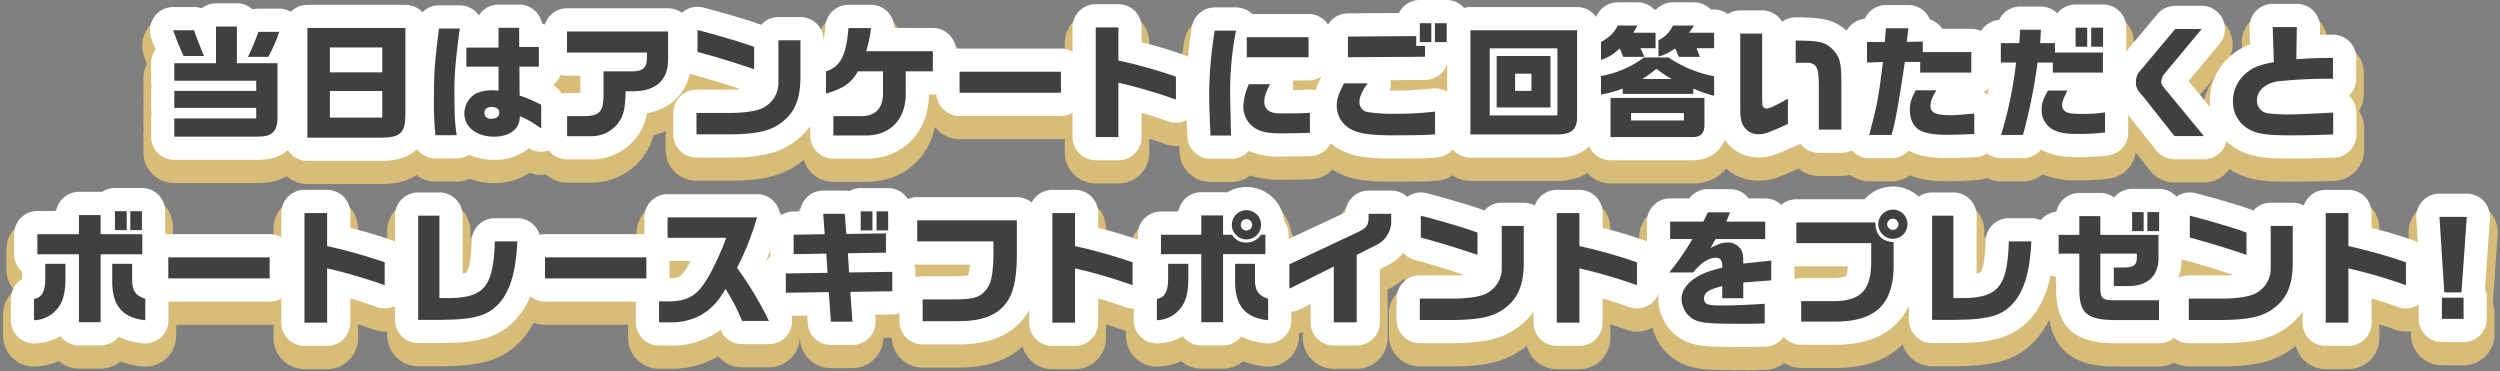 <svg xmlns="http://www.w3.org/2000/svg" xmlns:xlink="http://www.w3.org/1999/xlink" width="808" height="120" viewBox="0 0 808 120"><rect x="0" y="0" width="808" height="120" fill="#808080" stroke="none"/><defs><style>.a{fill:none;}.b{clip-path:url(#a);}.c{fill:#d8bd79;}.d{fill:#404040;}.e{fill:#fff;}</style><clipPath id="a"><rect class="a" width="806.269" height="119.653"/></clipPath></defs><g transform="translate(239 3923)"><rect class="a" width="808" height="120" transform="translate(-239 -3923)"/><g transform="translate(-238 -3923)"><g class="b"><path class="c" d="M80.089,59.174H55.333a10,10,0,0,1-10-10V43.295a9.94,9.94,0,0,1,.148-1.72,9.94,9.94,0,0,1-.148-1.72V34.376a10.073,10.073,0,0,1,.134-1.64,10.073,10.073,0,0,1-.134-1.64V25.417a9.956,9.956,0,0,1,1.159-4.676c-.3-.79-.6-1.63-.957-2.658a10,10,0,0,1,9.438-13.3h6.719a9.96,9.96,0,0,1,2.007.205,9.94,9.94,0,0,1,5.112-1.405h6.758a9.95,9.95,0,0,1,5.714,1.793A10.034,10.034,0,0,1,82.488,5.3h6.759a10,10,0,0,1,9.441,13.3c-.348.994-.647,1.826-.938,2.587a9.96,9.96,0,0,1,.938,4.232V43.134c0,7.7-3.838,11.554-6.183,13.19-4.045,2.85-7.926,2.85-12.416,2.85"/><path class="c" d="M122.185,59.494H98.349a10,10,0,0,1-10-10V14.059a10,10,0,0,1,10-10h31.675a10,10,0,0,1,10,10V41.935c0,8.01-3.1,17.559-17.839,17.559"/><path class="c" d="M158.718,59.174a22.768,22.768,0,0,1-7.956-1.388,10,10,0,0,1-4.162.908h-6.879a10,10,0,0,1-9.962-9.142,113.17,113.17,0,0,1-.518-12.017c0-9.413.258-13.088,1.72-24.579a10,10,0,0,1,9.92-8.737H147.6A10,10,0,0,1,153.709,6.3a9.963,9.963,0,0,1,6.409-2.324H166.8a10.007,10.007,0,0,1,9.436,6.681,10,10,0,0,1,6.922,9.518v6.359a9.965,9.965,0,0,1-1.78,5.7,9.989,9.989,0,0,1,2.541,6.66v7.638A10,10,0,0,1,170.2,55.817a19.931,19.931,0,0,1-11.477,3.357"/><path class="c" d="M189.892,59.014h-7.6a10,10,0,0,1-10-10V42.535a10,10,0,0,1,10-10h1.759v-.557h-1.8a10,10,0,0,1-10-10v-6.8a10,10,0,0,1,10-10h32.675a10,10,0,0,1,10,10V24.3c0,9.983-5.615,17.152-14.727,19.432a20.039,20.039,0,0,1-3.93,7.717c-.052.065-.1.131-.158.194a20.76,20.76,0,0,1-16.221,7.374"/><path class="c" d="M224.109,58.414a10,10,0,0,1-10-10V41.495a10,10,0,0,1,8.42-9.876l-.631-.166a10,10,0,0,1-7.469-9.675V14.7a10,10,0,0,1,12.5-9.682c6.579,1.7,13.245,3.663,17.483,5.131a9.956,9.956,0,0,1,6.17-2.13H257.7a10,10,0,0,1,10,10V30.058c-.058,10.137-3.342,17.475-10.041,22.489-6.2,4.75-13.432,5.782-22.382,5.867Z"/><path class="c" d="M279.147,58.774h-10.8a10,10,0,0,1-10-10V42.535c0-.251.01-.5.028-.747a10,10,0,0,1-2.427-6.532V28.1a10,10,0,0,1,6.449-9.348,26.508,26.508,0,0,0,.865-5.531,10,10,0,0,1,9.965-9.159h7.278a10,10,0,0,1,9.677,7.479H300.5a10,10,0,0,1,10,10v6.519a10,10,0,0,1-8.877,9.938c-1.12,12.246-10.022,20.648-22.374,20.778h-.105"/><path class="c" d="M341.888,44.976H309.133a10,10,0,0,1-10-10v-6.8a10,10,0,0,1,10-10h32.755a10,10,0,0,1,10,10v6.8a10,10,0,0,1-10,10"/><path class="c" d="M360.467,59.294h-7.319a10,10,0,0,1-10-10V13.86a10,10,0,0,1,10-10h7.319a10,10,0,0,1,10,10v2.855c4.57,1.19,7.621,2.139,11.875,3.615a10,10,0,0,1,6.722,9.447v7.4a10,10,0,0,1-13.435,9.391c-1.709-.625-3.387-1.2-5.162-1.755v4.482a10,10,0,0,1-10,10"/><path class="c" d="M396.884,58.813h-6.639a10,10,0,0,1-9.99-9.546c-.365-8.029-.45-10.308-.45-14.251A142.626,142.626,0,0,1,381.717,13.4,10,10,0,0,1,391.605,4.9h6.879a10,10,0,0,1,6.157,2.12H421.92a10,10,0,0,1,10,10V23.5a10,10,0,0,1-5.382,8.872,9.995,9.995,0,0,1,5.822,9.085v6.479a10,10,0,0,1-9.643,9.993c-2.355.085-7.509.167-9.636.167a29.854,29.854,0,0,1-10.029-1.41,10,10,0,0,1-6.168,2.129"/><path class="c" d="M449.231,58.734c-7.61,0-13.228-.492-17.9-2.943l0,0a18.39,18.39,0,0,1-10.273-16.654c0-4.428,1.3-7.722,3.542-11.916q.227-.423.489-.817a9.974,9.974,0,0,1-.431-2.9V16.819a10,10,0,0,1,9.928-10l15.154-.109a9.986,9.986,0,0,1,8.154-4.21h3.719c.2,0,.388.005.58.016.192-.011.385-.016.58-.016h3.8a10,10,0,0,1,10,10v6.119a10,10,0,0,1-8.429,9.877,10.027,10.027,0,0,1-2.672,2.919,10,10,0,0,1,7.342,9.64v7.359a10,10,0,0,1-9.244,9.971l-.163.012c-2.555.194-3.355.255-5.792.257l-1.562.037-.177,0Z"/><path class="c" d="M502.4,58.454H474.241a10,10,0,0,1-10-10V14.78a10,10,0,0,1,10-10h34.474a10,10,0,0,1,10,10V42.9c0,9.452-6.405,15.559-16.318,15.559"/><path class="c" d="M546.241,59.294H519.525a10,10,0,0,1-10-10v-6.54a10,10,0,0,1-3.079-7.218V29.577a9.984,9.984,0,0,1,.349-2.622,9.948,9.948,0,0,1-.349-2.617V18.619A10,10,0,0,1,511.37,10a8.675,8.675,0,0,0,1.362-.908s.069-.113.2-.364a10,10,0,0,1,8.916-5.471h6.4a9.995,9.995,0,0,1,5.721,1.8,9.978,9.978,0,0,1,5.717-1.8h6.838a10,10,0,0,1,6.4,2.319H553a10,10,0,0,1,10,10v5a9.968,9.968,0,0,1-1.088,4.541A9.969,9.969,0,0,1,563,29.657v6.32a10,10,0,0,1-3.12,7.256v2.3c0,.053,0,.106,0,.157-.126,8.009-5.735,13.6-13.638,13.6"/><path class="c" d="M567.452,58.374a15.465,15.465,0,0,1-12.627-6.157c-3.11-4.171-3.371-8.354-3.371-12.281V15.859a10,10,0,0,1,10-10h7.078a9.974,9.974,0,0,1,7.105,2.962,10.108,10.108,0,0,1,3.837-.721c7.891.082,12.612.346,17.879,4.809.171.146.337.3.5.452,5.84,5.665,6.277,11.018,6.277,18.536v15a10,10,0,0,1-10,10h-7.28a9.965,9.965,0,0,1-6.533-2.429c-5.931,2.706-8.868,3.908-12.863,3.908"/><path class="c" d="M610.333,58.614h-7.2a10,10,0,0,1-9.663-12.579,112.793,112.793,0,0,0,2.913-12.84,9.862,9.862,0,0,1-.9-.771,10.006,10.006,0,0,1-3.066-7.206V18.539a10,10,0,0,1,7.65-9.72,10,10,0,0,1,8.468-4.68h7.281A10.009,10.009,0,0,1,624.565,9.3a10.01,10.01,0,0,1,2.874,1.962c.182.178.357.363.523.552h8.166a10,10,0,0,1,10,10v6.64a9.966,9.966,0,0,1-2.059,6.078,10,10,0,0,1,3.019,7.159v6.6a10,10,0,0,1-9.528,9.989c-4.2.2-6.438.291-8.871.291-4.167,0-8.5-.262-12.4-1.927a9.99,9.99,0,0,1-5.955,1.967"/><path class="c" d="M652.833,58.614h-7.08A10,10,0,0,1,636.2,45.665,106.434,106.434,0,0,0,639.32,32.94a9.98,9.98,0,0,1-3.646-7.722v-6.28a10,10,0,0,1,7.852-9.769,10,10,0,0,1,8.387-4.549h6.719a10,10,0,0,1,5.1,1.4,9.955,9.955,0,0,1,6.1-2.076h3.761c.215,0,.429.007.64.021.211-.014.425-.021.64-.021h3.839a10,10,0,0,1,10,10V20.1a10.02,10.02,0,0,1-.066,1.155c.017.24.026.481.026.725v6.48a9.963,9.963,0,0,1-2.026,6.036,10,10,0,0,1,2.706,6.841v6.479a10,10,0,0,1-8.9,9.94,84.707,84.707,0,0,1-10.06.54,27.165,27.165,0,0,1-11.227-1.939,9.984,9.984,0,0,1-6.33,2.259"/><path class="c" d="M711.3,58.973h-9.519a10,10,0,0,1-7.843-3.8l-9.587-12.122-1.585-1.887a14.538,14.538,0,0,1-3.423-9.711,15.133,15.133,0,0,1,3.391-9.639L694.361,7.953a10,10,0,0,1,7.662-3.574h8.558a10,10,0,0,1,7.688,16.4L709.6,31.195l9.415,11.415A10,10,0,0,1,711.3,58.973"/><path class="c" d="M739.694,58.734c-8.23,0-12.69-.364-17.358-2.526l-.032-.014A20.181,20.181,0,0,1,710.7,37.656a21.509,21.509,0,0,1,7.844-16.693,21.824,21.824,0,0,1,5.115-3.263l-.116-3.642A10,10,0,0,1,733.535,3.74h7.8a10,10,0,0,1,10,9.973c.5-.006,1.036-.01,1.6-.015h.074a10,10,0,0,1,10,10v6.759a9.952,9.952,0,0,1-1.581,5.4,10,10,0,0,1,1.66,5.519v7.079a10,10,0,0,1-9.662,9.994c-5.846.2-9.217.286-13.735.286"/><path class="c" d="M31.516,119.133h-7a9.964,9.964,0,0,1-6.538-2.433,20.419,20.419,0,0,1-7.508,1.783A10,10,0,0,1,0,108.493v-6.878A9.991,9.991,0,0,1,3.639,93.9v-.039a9.968,9.968,0,0,1-2.56-6.681V80.7a10,10,0,0,1,10-10h4.187a10,10,0,0,1,9.251-6.2h6.811a9.949,9.949,0,0,1,4.827-1.241h3.8c.194,0,.388.006.58.018.191-.012.385-.018.58-.018h3.759a10,10,0,0,1,10,10v5.884a10.079,10.079,0,0,1,.12,1.554v6.481A9.96,9.96,0,0,1,52.4,93.893a10,10,0,0,1,3.55,7.641v6.959a10,10,0,0,1-11.032,9.947,26.424,26.424,0,0,1-6.979-1.645,9.96,9.96,0,0,1-6.426,2.338"/><path class="c" d="M86.15,104.976H53.4a10,10,0,0,1-10-10v-6.8a10,10,0,0,1,10-10H86.15a10,10,0,0,1,10,10v6.8a10,10,0,0,1-10,10"/><path class="c" d="M104.73,119.294H97.411a10,10,0,0,1-10-10V73.86a10,10,0,0,1,10-10h7.319a10,10,0,0,1,10,10v2.855c4.57,1.19,7.621,2.139,11.875,3.615a10,10,0,0,1,6.722,9.447v7.4a10,10,0,0,1-13.435,9.391c-1.709-.625-3.387-1.2-5.162-1.755v4.482a10,10,0,0,1-10,10"/><path class="c" d="M142.022,118.374h-7.878a10,10,0,0,1-10-10V74.7a10,10,0,0,1,10-10h6.878a10,10,0,0,1,10,10v2.208a9.989,9.989,0,0,1,7.917-3.889h7.279a10,10,0,0,1,9.989,10.468c-.483,10.305-2.36,17.453-6.085,23.181-.063.1-.128.192-.194.287-6.6,9.425-14.866,11.284-27.8,11.418h-.1"/><path class="c" d="M207.906,104.976H175.151a10,10,0,0,1-10-10v-6.8a10,10,0,0,1,10-10h32.755a10,10,0,0,1,10,10v6.8a10,10,0,0,1-10,10"/><path class="c" d="M217.039,119.173H212a10,10,0,0,1-10-10v-6.76a10,10,0,0,1,10-10h2.519a8.731,8.731,0,0,0,2.872-.269,2.177,2.177,0,0,0,.286-.287h-2.918a10,10,0,0,1-10-10v-6.6a10,10,0,0,1,10-10h28.915a10,10,0,0,1,9.551,12.964,117.979,117.979,0,0,1-4.506,12.451,116.336,116.336,0,0,1,7.786,13.684,10,10,0,0,1-8.991,14.376h-8.679a10,10,0,0,1-7.684-3.6,29.554,29.554,0,0,1-13.462,4.017q-.324.021-.65.021"/><path class="c" d="M274.5,118.973h-6.959a10,10,0,0,1-9.975-9.291l-.009-.132-4.429.065a9.813,9.813,0,0,1-7.164-2.877,10,10,0,0,1-2.981-7.122v-6.24a9.963,9.963,0,0,1,2.52-6.636V80.858a10,10,0,0,1,9.84-10l.26,0a10,10,0,0,1,9.46-6.756h6.957a9.934,9.934,0,0,1,1.1.06,9.956,9.956,0,0,1,4.062-.86h3.8q.333,0,.66.022c.217-.015.438-.022.659-.022h3.761a10,10,0,0,1,10,10v6.159a10.006,10.006,0,0,1-.72,3.734v3.465c0,.048,0,.1,0,.145a10,10,0,0,1,2.041,6.054v6.279a10,10,0,0,1-9.853,10l-3.027.045a10,10,0,0,1-10,9.794"/><path class="c" d="M308.526,118.813H297.208a10,10,0,0,1-10-10v-7.038a10,10,0,0,1,5.77-9.065,10,10,0,0,1-7.53-9.692v-6.8a10,10,0,0,1,10-10h32.2a10,10,0,0,1,10,10V87.937c0,.035,0,.07,0,.105-.07,6.635-.792,15.045-5.782,21.319-4.955,6.36-12.589,9.452-23.334,9.452"/><path class="c" d="M346.446,119.294h-7.319a10,10,0,0,1-10-10V73.86a10,10,0,0,1,10-10h7.319a10,10,0,0,1,10,10v2.855c4.57,1.19,7.621,2.139,11.875,3.615a10,10,0,0,1,6.722,9.447v7.4a10,10,0,0,1-13.435,9.391c-1.709-.625-3.387-1.2-5.162-1.755v4.482a10,10,0,0,1-10,10"/><path class="c" d="M394.3,119.133h-7.039a9.954,9.954,0,0,1-6.483-2.386,20.418,20.418,0,0,1-7.4,1.736,10,10,0,0,1-10.47-9.99v-6.878a9.988,9.988,0,0,1,3.639-7.717v-.356a9.96,9.96,0,0,1-2.32-6.4v-6.28a10,10,0,0,1,10-10h3.769a10,10,0,0,1,9.269-6.239H394.3q.363,0,.72.027a14.686,14.686,0,0,1,21.4,10.85,9.964,9.964,0,0,1,1.557,5.362v6.28a9.962,9.962,0,0,1-2.646,6.775,10,10,0,0,1,3.526,7.621v6.959a10,10,0,0,1-11.033,9.947,26.387,26.387,0,0,1-7.061-1.677,9.96,9.96,0,0,1-6.464,2.37"/><path class="c" d="M437.484,119.174h-7.4a10,10,0,0,1-10-10V107.3a10,10,0,0,1-14.357-9V90.417a10,10,0,0,1,5.752-9.053l20.077-9.42a10,10,0,0,1,9.766-7.844h7.32a10,10,0,0,1,10,10v1.96a18.425,18.425,0,0,1-10.526,17.161l-.632.319v15.634a10,10,0,0,1-10,10"/><path class="c" d="M457.883,118.414a10,10,0,0,1-10-10V101.5a10,10,0,0,1,8.42-9.876l-.631-.166a10,10,0,0,1-7.469-9.675V74.7a10,10,0,0,1,12.5-9.682c6.581,1.7,13.246,3.663,17.484,5.131a9.956,9.956,0,0,1,6.17-2.13h7.119a10,10,0,0,1,10,10V90.058c-.058,10.137-3.343,17.476-10.042,22.489-6.2,4.75-13.432,5.782-22.38,5.867Z"/><path class="c" d="M509.461,119.294h-7.318a10,10,0,0,1-10-10V73.86a10,10,0,0,1,10-10h7.318a10,10,0,0,1,10,10v2.855c4.571,1.19,7.623,2.14,11.876,3.615a10,10,0,0,1,6.722,9.447v7.4a10,10,0,0,1-13.435,9.391c-1.71-.625-3.388-1.2-5.163-1.756v4.483a10,10,0,0,1-10,10"/><path class="c" d="M563.507,119.653c-11.187,0-15.183-.115-19.185-1.48A17.157,17.157,0,0,1,533.7,107.864a16.81,16.81,0,0,1-1.224-6.289c0-.181,0-.362.01-.542a10,10,0,0,1-2.244-13.592,9.951,9.951,0,0,1-1.446-5.183V76.619a10,10,0,0,1,10-10h5.057a10,10,0,0,1,7.14-3h7.161a10,10,0,0,1,7.14,3h4.217a10,10,0,0,1,10,10v5.639c0,.322-.016.64-.045.955a10,10,0,0,1,2,6v6.4a9.975,9.975,0,0,1-2.2,6.263,9.958,9.958,0,0,1,.084,1.3v6.36a10,10,0,0,1-9.718,10l-1.014.028c-2.124.062-3.293.1-5.107.1"/><path class="c" d="M581.143,118.934a10,10,0,0,1-10-10v-6.6a10,10,0,0,1,5.843-9.1,10,10,0,0,1-7.4-9.659V76.9a10,10,0,0,1,10-10h21.005a14.693,14.693,0,1,1,20.429,21.124v3.034c-.117,17.942-10.29,27.819-28.644,27.877Zm33.512-44.992.092.036c-.041-.046-.081-.091-.123-.135.01.033.02.066.031.1"/><path class="c" d="M631.338,118.374h-7.879a10,10,0,0,1-10-10V74.7a10,10,0,0,1,10-10h6.879a10,10,0,0,1,10,10v2.208a9.986,9.986,0,0,1,7.917-3.889h7.278a10,10,0,0,1,9.99,10.468c-.484,10.305-2.361,17.453-6.085,23.181-.063.1-.128.192-.2.287-6.6,9.425-14.866,11.284-27.8,11.418h-.1"/><path class="c" d="M696.787,118.454h-13.6c-6.005,0-21.954,0-22.157-19.615,0-.034,0-.07,0-.1V96.412a10,10,0,0,1-6.678-9.435V80.9a10.005,10.005,0,0,1,7.348-9.644,10.005,10.005,0,0,1,9.33-6.394h6.8a9.973,9.973,0,0,1,4.051.855,9.956,9.956,0,0,1,6.227-2.175h3.719q.3,0,.6.018c.2-.012.4-.018.6-.018h3.8a10,10,0,0,1,10,10V79.7a10.018,10.018,0,0,1-.2,2v6.642a20.581,20.581,0,0,1-1.557,8.114,9.952,9.952,0,0,1,1.717,5.605v6.4a10,10,0,0,1-10,10"/><path class="c" d="M706.423,118.414a10,10,0,0,1-10-10V101.5a10,10,0,0,1,8.419-9.876l-.631-.166a10,10,0,0,1-7.469-9.675V74.7a10,10,0,0,1,12.5-9.682c6.58,1.7,13.246,3.663,17.485,5.131a9.956,9.956,0,0,1,6.17-2.13h7.118a10,10,0,0,1,10,10V90.058c-.058,10.137-3.342,17.476-10.04,22.488-6.2,4.751-13.432,5.783-22.381,5.868Z"/><path class="c" d="M758,119.294h-7.318a10,10,0,0,1-10-10V73.86a10,10,0,0,1,10-10H758a10,10,0,0,1,10,10v2.855c4.57,1.19,7.622,2.139,11.876,3.615a10,10,0,0,1,6.722,9.447v7.4a10,10,0,0,1-13.435,9.391c-1.71-.625-3.388-1.2-5.163-1.756v4.483a10,10,0,0,1-10,10"/><path class="c" d="M795.23,118.053h-7a10,10,0,0,1-10-10v-6.838a10,10,0,0,1,.626-3.491l-1.4-21.987A10,10,0,0,1,787.431,65.1h8.838a10,10,0,0,1,9.976,10.7l-1.562,22.144a9.961,9.961,0,0,1,.547,3.269v6.838a10,10,0,0,1-10,10"/><path class="d" d="M61.693,9.78c1.24,3.4,1.72,4.639,3.239,8.318h-6.6A84.463,84.463,0,0,1,54.974,9.78ZM55.334,38.295H81.81v-3.44H55.334V29.376H81.81V26.1H55.334V20.417H68.811V8.579H75.57V20.417H88.688V38.134c0,2.441-.64,4.121-1.919,5-1.24.881-2.24,1.041-6.679,1.041H55.334Zm33.914-28a46.87,46.87,0,0,1-3.559,8.079H79.13A62.134,62.134,0,0,0,82.489,10.3Z"/><path class="d" d="M98.349,9.059h31.675V36.935c0,5.959-1.6,7.559-7.839,7.559H98.349Zm24.2,6.28H105.628v8.039h16.917Zm0,14.078H105.628v8.6h16.917Z"/><path class="d" d="M139.241,32.536c0-9,.24-12.318,1.639-23.316H147.6c-1.32,9.879-1.72,14.437-1.72,19.716,0,8.559.081,10.119.721,14.758h-6.879a103.67,103.67,0,0,1-.48-11.158m9.838,4.2a7.583,7.583,0,0,1,3.6-6.439,12.492,12.492,0,0,1,5.44-1.119c.44,0,1.119.04,2,.119V21.538h-10.4V15.379h10.4v-6.4H166.8v6.2h6.359v6.359h-6.279v2.119l.04,5.239.04,2a41.033,41.033,0,0,1,6.959,3v7.639a32.184,32.184,0,0,0-6.919-4,6.205,6.205,0,0,1-1.2,3.88c-1.48,1.759-3.959,2.759-7.079,2.759-5.639,0-9.638-3.079-9.638-7.439m11.278-.32c0-1.159-.92-1.84-2.52-1.84-1.4,0-2.279.721-2.279,1.88a1.849,1.849,0,0,0,2,1.92c1.879,0,2.8-.64,2.8-1.96"/><path class="d" d="M182.294,37.535h5.078c5.36.04,6.679-1.319,6.679-6.919V23.057h9.72c3.118-.12,4.278-1.279,4.319-4.319v-1.76H182.254v-6.8h32.674V19.3c0,6.439-3.8,10.039-10.838,10.2h-2.879c-.16,6.078-.72,8.158-2.76,10.718a10.839,10.839,0,0,1-8.558,3.8h-7.6Z"/><path class="d" d="M224.109,36.495h11.2c4.759-.04,8.639-.68,10.518-1.76a9.014,9.014,0,0,0,4.759-8.238V13.019H257.7V25.057c-.04,7-1.879,11.4-6.079,14.518-3.519,2.719-7.958,3.759-16.437,3.839H224.109Zm.32-19.717V9.7c7.119,1.84,14.757,4.119,18.317,5.478v7.2c-6.2-2.121-13.118-4.24-18.317-5.6"/><path class="d" d="M268.349,37.535h8.519c4.879.12,7.358-2.239,7.519-7.039V23.057h-8.119c-2.04,3.68-4.679,5.559-10.318,7.2V23.1c4.759-1.679,6.519-5.039,7.278-14.038h7.279a40.584,40.584,0,0,1-1.559,7.479H300.5v6.519h-8.759V30.5c-.04,8-5,13.2-12.6,13.278h-10.8Z"/><rect class="d" width="32.755" height="6.799" transform="translate(309.133 23.177)"/><path class="d" d="M353.148,8.86h7.319V19.538a165.425,165.425,0,0,1,18.6,5.239v7.4a163.035,163.035,0,0,0-18.6-5.438V44.294h-7.319Z"/><path class="d" d="M389.8,30.016a133.065,133.065,0,0,1,1.8-20.117h6.879a101.1,101.1,0,0,0-1.88,21.477c0,.8.12,6.638.28,12.437h-6.639c-.36-7.918-.44-10.078-.44-13.8m14.4,11.118a8.3,8.3,0,0,1-3.36-6.6,18.974,18.974,0,0,1,1.8-7.32h6.839c-1.4,2.72-1.84,4.04-1.84,5.56A3.35,3.35,0,0,0,409.6,36.1c.92.44,1.8.56,3.959.56,3.72,0,6-.04,8.8-.2v6.479c-2.24.08-7.318.16-9.278.16-4.44,0-6.919-.56-8.879-1.96m-2.24-29.115H421.92V18.5H401.963Z"/><path class="d" d="M435.973,41.934a8.5,8.5,0,0,1-4.92-7.8c0-2.119.52-3.759,2.36-7.2h7.6c-1.8,2.481-2.64,4.4-2.64,6a3.247,3.247,0,0,0,3,3.361,65.943,65.943,0,0,0,9.757.479,104.532,104.532,0,0,0,11.679-.72v7.359a52.347,52.347,0,0,1-5.319.24l-1.68.04-6.639.04c-7,0-10.757-.52-13.2-1.8m-1.32-30.115,22.076-.16v3.2h2.84v3.481l-24.916.159ZM457.889,7.5h3.719v6.119h-3.719Zm4.879,0h3.8v6.119h-3.8Z"/><path class="d" d="M508.715,9.78V37.9c0,3.919-1.879,5.559-6.318,5.559H474.241V9.78Zm-6.359,5.839H480.481V37.295h21.875ZM482.719,18.1h17.4V34.735h-17.4Zm11.239,5.719H488.68v5.559h5.278Z"/><path class="d" d="M516.446,13.619c2.919-1.72,4.2-3,5.4-5.359h6.4l-1.32,2.319h7.159v5H529.2l1.279,2.8h-6.839l-1.159-2.759a14.029,14.029,0,0,1-6.039,3.719Zm29.834,15v1.721h-22.8V28.616a34.186,34.186,0,0,1-7.039,1.92V24.577a33.142,33.142,0,0,0,13.918-6h7.918A39.593,39.593,0,0,0,553,24.657v6.319a39.4,39.4,0,0,1-6.72-2.36m-26.755,3.04H549.88v8.878c-.04,2.48-1.24,3.76-3.639,3.76H519.525Zm23.716,4.879H526.165v2.4h17.076Zm-3.959-11a34.332,34.332,0,0,1-4.92-3.319,38.118,38.118,0,0,1-4.559,3.319Zm1.16-9.839c-3.04,1.84-3.439,2.04-5.439,2.561v-5.24a9.808,9.808,0,0,0,4.679-4.759h6.838l-1.6,2.319H553v5h-5.679l1.079,2.8h-6.8Z"/><path class="d" d="M562.853,41.255c-1.08-1.441-1.4-2.84-1.4-6.32V10.859h7.079V29.376c0,4.639.04,4.84.359,5.2a1.361,1.361,0,0,0,1.16.48c.84,0,2.76-.879,6.8-3.16v8.159c-6.119,2.8-7.6,3.32-9.4,3.32a5.573,5.573,0,0,1-4.6-2.119m23.995-13.6c-.039-4.2-.359-5.76-1.359-6.64a3.576,3.576,0,0,0-2.32-.719h-3.8V13.1c7.639.08,9.159.441,11.519,2.441,2.68,2.6,3.239,4.279,3.239,11.358v15h-7.279Z"/><path class="d" d="M607.572,20.018l-5.16.2V13.538l5.76.081.359-4.48h7.28l-.561,4.4,5.2-.12v3.4h15.678v6.639H619.609V20.018H614.65c-1.959,13.317-3.239,20.316-4.318,23.6h-7.2c2.519-9.439,3-11.878,4.439-23.6M619.21,41.934c-1.88-1.2-2.96-3.52-2.96-6.4,0-2.16.481-3.719,1.92-6.359h6.639c-1.4,2.36-1.879,3.68-1.879,5.039,0,2.28,1.759,3.039,6.8,3.039,1.08,0,3.519-.2,7.358-.559v6.6c-4.239.2-6.239.281-8.4.281-4.839,0-7.6-.48-9.479-1.64"/><path class="d" d="M650.592,20.217h-4.919V13.938h5.959l.281-4.318h6.718l-.24,4.318h4.76v3.04h15.516v6.48h-16.2V20.217h-4.919a180.9,180.9,0,0,1-4.718,23.4h-7.081a127.4,127.4,0,0,0,4.84-23.4m12.2,21.8a7.05,7.05,0,0,1-3.918-6.638c0-2,.479-3.4,2.039-6.119h6.279c-1.36,2.679-1.721,3.718-1.721,4.678a2.434,2.434,0,0,0,1.361,2.28c.92.44,2.239.6,5.319.6a51.325,51.325,0,0,0,7.2-.48v6.479a74.247,74.247,0,0,1-8.958.48c-3.519,0-5.84-.4-7.6-1.28M669.829,8.94h3.76V15.1h-3.76Zm5.04,0h3.839V15.1h-3.839Z"/><path class="d" d="M692.1,31.736l-1.68-2a4.534,4.534,0,0,1-1.08-3.279,5.118,5.118,0,0,1,1.04-3.2L702.023,9.38h8.559L698.7,23.657a4.5,4.5,0,0,0-1.161,2.72c0,.839.2,1.16,1.52,2.759L711.3,43.973h-9.518Z"/><path class="d" d="M726.537,42.133a10.1,10.1,0,0,1-5.84-9.477,11.653,11.653,0,0,1,4.279-9.039c2.081-1.76,4.121-2.6,8.919-3.56l-.36-11.317h7.8l-.16,10.4c4.479-.319,6.479-.4,11.839-.44v6.759a156.411,156.411,0,0,0-17.558.8c-4.159.519-7,3-7,6.158a4.031,4.031,0,0,0,3.359,4.16,47.758,47.758,0,0,0,7.56.4c2.079,0,6.438-.2,13.717-.6v7.079c-5.919.2-9.159.281-13.4.281-7.6,0-10.478-.361-13.157-1.6"/><path class="d" d="M10,96.615c2.439-.4,3.559-2.279,3.639-6.2V85.257h6.519V90.1c0,4.039-.679,6.918-2.039,8.878A10.09,10.09,0,0,1,10,103.494ZM24.518,82.177H11.08V75.7H24.518V69.5h7v6.2H44.994v6.479H31.516v21.956h-7ZM35.276,91.1V85.257h6.438v5.319c0,3.319,1.241,5.119,4.24,5.959v6.959c-7.319-.76-10.639-4.64-10.678-12.4m.879-22.837h3.8v6.119h-3.8Zm4.96,0h3.759v6.119H41.115Z"/><rect class="d" width="32.755" height="6.799" transform="translate(53.396 83.177)"/><path class="d" d="M97.411,68.86h7.319V79.538a165.426,165.426,0,0,1,18.6,5.239v7.4a163.031,163.031,0,0,0-18.6-5.438v17.557H97.411Z"/><path class="d" d="M134.144,69.7h6.879V96.335H144.9c10.8-.32,13.6-4,14.038-18.317h7.279c-.4,8.519-1.8,14.078-4.48,18.2-3.839,5.478-8.158,7.038-19.717,7.158h-7.878Z"/><rect class="d" width="32.755" height="6.799" transform="translate(175.151 83.177)"/><path class="d" d="M212,97.415h2.52c6.078.04,9.2-1.479,12.157-5.919,1.96-2.76,5.039-9.158,7.039-14.638H214.759v-6.6h28.915A90.42,90.42,0,0,1,237.2,86.577a110.933,110.933,0,0,1,10.318,17.157h-8.679a63.27,63.27,0,0,0-5.359-10.358c-3.8,6.879-9.078,10.318-16.437,10.8H212Z"/><path class="d" d="M266.862,94.415l-13.878.2V88.377l13.477-.2-.4-6.2-10.559.16V75.858l10.039-.16-.48-6.6h6.959l.52,6.52,12.8-.2v6.238l-12.317.2.4,6.2,13.958-.2v6.279l-13.558.2.68,9.637h-6.958ZM277.18,68.3h3.8v6.159h-3.8Zm5.119,0h3.76v6.159H282.3Z"/><path class="d" d="M297.207,96.775h10.4c5.8-.04,7.959-.64,9.76-2.72,1.878-1.96,2.558-4.839,2.718-11.238v-4.8H295.447v-6.8h32.2V82.937c-.079,7.559-1.2,12.2-3.639,15.237-3,3.88-7.879,5.639-15.478,5.639H297.207Z"/><path class="d" d="M339.127,68.86h7.319V79.538a165.425,165.425,0,0,1,18.6,5.239v7.4a163.033,163.033,0,0,0-18.6-5.438v17.557h-7.319Z"/><path class="d" d="M372.9,96.615c2.44-.4,3.559-2.279,3.639-6.2V85.257h6.519V90.1c0,4.039-.679,6.918-2.039,8.877a10.09,10.09,0,0,1-8.119,4.52Zm14.358-14.477H374.224v-6.28h13.038V69.62H394.3v6.238h2.919a4.974,4.974,0,0,0,4.6,2.52,5.431,5.431,0,0,0,4.719-2.52h1.44v6.28H394.3v22h-7.039Zm9.878-9.519a4.72,4.72,0,1,1,4.719,4.759,4.712,4.712,0,0,1-4.719-4.759M398.18,91.1v-5.84h6.438v5.319c0,3.319,1.24,5.119,4.24,5.959v6.959c-7.319-.76-10.638-4.64-10.678-12.4M403.7,72.619a1.84,1.84,0,1,0-1.84,1.88,1.87,1.87,0,0,0,1.84-1.88"/><path class="d" d="M430.085,86.136l-14.357,7.159V85.416L437.8,75.058c2.921-1.4,3.52-2.239,3.52-4.879V69.1h7.32v1.96A8.549,8.549,0,0,1,443.6,79.3l-6.121,3.08v21.8h-7.4Z"/><path class="d" d="M457.884,96.5h11.2c4.759-.04,8.639-.68,10.518-1.76a9.014,9.014,0,0,0,4.759-8.238V73.019h7.119V85.057c-.04,7-1.879,11.4-6.079,14.518-3.519,2.719-7.959,3.759-16.437,3.839H457.884Zm.32-19.717V69.7c7.119,1.84,14.758,4.119,18.316,5.478v7.2c-6.2-2.121-13.117-4.24-18.316-5.6"/><path class="d" d="M502.143,68.86h7.318V79.538a165.391,165.391,0,0,1,18.6,5.239v7.4a163,163,0,0,0-18.6-5.438v17.557h-7.318Z"/><path class="d" d="M547.51,103.694a7.244,7.244,0,0,1-4.52-4.52,6.71,6.71,0,0,1-.519-2.6c0-2.6,1.8-5.2,4.959-7.039,2.119-1.28,3.84-1.92,8.2-3.039a4.825,4.825,0,0,0-.319-2.321,1.819,1.819,0,0,0-1.641-.878c-2.359,0-4.918,1.6-7.438,4.758h-7.718a86.667,86.667,0,0,0,7.478-10.8h-7.2V71.619H549.51l1.479-3h7.16l-1.2,3h12.558v5.639H553.469l-1.641,2.919c2.52-1.359,3.88-1.8,5.56-1.8a4.854,4.854,0,0,1,4.479,2.6c.44.88.56,1.68.56,4.2l9.038-.959v6.4l-9.038.68v5.079h-6.8V92.456c-4.479,1.16-5.879,2.119-5.879,4,0,1.8,1.04,2.28,5.039,2.28,4.04,0,9.4-.2,14.558-.561v6.36c-2.84.08-3.92.119-5.839.119-10.8,0-13.678-.159-16-.959"/><path class="d" d="M581.143,97.335h10.079c9.359,0,12.638-3.52,12.558-13.4v-5.36h-24.2V71.9H605.1c.04,3.959,2.12,6.16,5.918,6.36v7.8c-.08,12.237-5.878,17.836-18.676,17.877h-11.2Zm24.916-24.876a4.719,4.719,0,1,1,4.719,4.72,4.738,4.738,0,0,1-4.719-4.72m6.52,0a1.821,1.821,0,0,0-3.641,0,1.854,1.854,0,0,0,1.8,1.84,1.811,1.811,0,0,0,1.84-1.84"/><path class="d" d="M623.459,69.7h6.88V96.335h3.878c10.8-.32,13.6-4,14.038-18.317h7.278c-.4,8.519-1.8,14.078-4.478,18.2-3.84,5.478-8.159,7.038-19.716,7.158h-7.88Z"/><path class="d" d="M671.03,93.735V81.977h-6.678V75.9h6.678V69.86h6.8V75.9h18.8v7.439c0,6-3.639,9.239-10.158,9.119h-4.279v-6h3.519c2.879-.04,3.919-.84,3.919-3.12v-1.36h-11.8V92.815c-.04,3.8.6,4.279,5.358,4.24h13.6v6.4h-13.6c-9.6,0-12.078-2-12.158-9.719M688.108,68.54h3.719V74.7h-3.719Zm4.919,0h3.8V74.7h-3.8Z"/><path class="d" d="M706.424,96.5h11.2c4.759-.04,8.638-.68,10.517-1.76A9.015,9.015,0,0,0,732.9,86.5V73.019h7.118V85.057c-.04,7-1.878,11.4-6.079,14.518-3.518,2.719-7.958,3.759-16.436,3.839H706.424Zm.319-19.717V69.7c7.119,1.84,14.758,4.119,18.317,5.478v7.2c-6.2-2.121-13.118-4.24-18.317-5.6"/><path class="d" d="M750.683,68.86H758V79.538a165.33,165.33,0,0,1,18.6,5.239v7.4A163,163,0,0,0,758,86.737v17.557h-7.318Z"/><path class="d" d="M794.549,94.5h-5.558l-1.56-24.4h8.838Zm.681,8.558h-7V96.215h7Z"/><path class="e" d="M80.089,51.674H55.333a7.5,7.5,0,0,1-7.5-7.5V38.295a7.5,7.5,0,0,1,.2-1.72,7.5,7.5,0,0,1-.2-1.72V29.376a7.514,7.514,0,0,1,.18-1.64,7.507,7.507,0,0,1-.18-1.64V20.417A7.459,7.459,0,0,1,49.271,16c-.449-1.131-.844-2.22-1.377-3.744a7.5,7.5,0,0,1,7.079-9.978h6.719a7.467,7.467,0,0,1,2.466.418,7.473,7.473,0,0,1,4.653-1.618h6.758A7.472,7.472,0,0,1,80.62,3.035,7.524,7.524,0,0,1,82.488,2.8h6.759a7.5,7.5,0,0,1,7.081,9.974c-.508,1.452-.907,2.54-1.337,3.58a7.458,7.458,0,0,1,1.2,4.064V38.134c0,6.259-2.772,9.512-5.121,11.145-3.233,2.279-6.283,2.4-10.978,2.4"/><path class="e" d="M122.185,51.994H98.349a7.5,7.5,0,0,1-7.5-7.5V9.059a7.5,7.5,0,0,1,7.5-7.5h31.675a7.5,7.5,0,0,1,7.5,7.5V36.935c0,10.133-5.018,15.059-15.339,15.059"/><path class="e" d="M158.718,51.674a19.859,19.859,0,0,1-8.09-1.653,7.505,7.505,0,0,1-4.028,1.174h-6.879a7.5,7.5,0,0,1-7.472-6.856,111.573,111.573,0,0,1-.508-11.8c0-9.278.255-12.906,1.7-24.263a7.5,7.5,0,0,1,7.44-6.553H147.6a7.5,7.5,0,0,1,6.179,3.249,7.5,7.5,0,0,1,6.339-3.489H166.8a7.5,7.5,0,0,1,7.4,6.27,7.5,7.5,0,0,1,6.458,7.429v6.359a7.484,7.484,0,0,1-2.893,5.919,7.5,7.5,0,0,1,3.654,6.44v7.638a7.5,7.5,0,0,1-11.5,6.344,16.981,16.981,0,0,1-11.2,3.8"/><path class="e" d="M189.892,51.514h-7.6a7.5,7.5,0,0,1-7.5-7.5V37.535a7.5,7.5,0,0,1,7.5-7.5h4.259V24.478h-4.3a7.5,7.5,0,0,1-7.5-7.5v-6.8a7.5,7.5,0,0,1,7.5-7.5h32.675a7.5,7.5,0,0,1,7.5,7.5V19.3c0,9.221-5.5,15.7-14.315,17.314a17.718,17.718,0,0,1-3.8,8.277c-.039.049-.079.1-.119.146a18.3,18.3,0,0,1-14.305,6.48"/><path class="e" d="M224.109,50.914a7.5,7.5,0,0,1-7.5-7.5V36.495a7.5,7.5,0,0,1,7.5-7.5h11.2c1.224-.011,2.277-.065,3.167-.144-5.543-1.852-11.5-3.655-15.943-4.817a7.5,7.5,0,0,1-5.6-7.256V9.7a7.5,7.5,0,0,1,9.377-7.262C233.511,4.3,241.077,6.56,245,8.014a7.477,7.477,0,0,1,5.585-2.495H257.7a7.5,7.5,0,0,1,7.5,7.5V25.058c-.034,5.948-1.01,14.486-9.051,20.5-5.65,4.337-12.442,5.28-20.9,5.36Z"/><path class="e" d="M268.349,51.274a7.5,7.5,0,0,1-7.5-7.5V37.535a7.535,7.535,0,0,1,.176-1.622,7.5,7.5,0,0,1-2.575-5.657V23.1a7.5,7.5,0,0,1,5-7.072c.8-.283,1.711-.6,2.3-7.6a7.5,7.5,0,0,1,7.473-6.869h7.279a7.5,7.5,0,0,1,7.5,7.479h12.5a7.5,7.5,0,0,1,7.5,7.5v6.519a7.5,7.5,0,0,1-7.5,7.5h-1.259c-.088,12.093-8.313,20.593-20.019,20.717Z"/><path class="e" d="M341.888,37.476H309.133a7.5,7.5,0,0,1-7.5-7.5v-6.8a7.5,7.5,0,0,1,7.5-7.5h32.755a7.5,7.5,0,0,1,7.5,7.5v6.8a7.5,7.5,0,0,1-7.5,7.5"/><path class="e" d="M360.467,51.794h-7.319a7.5,7.5,0,0,1-7.5-7.5V8.86a7.5,7.5,0,0,1,7.5-7.5h7.319a7.5,7.5,0,0,1,7.5,7.5v4.8c5.6,1.413,8.824,2.395,13.556,4.036a7.5,7.5,0,0,1,5.041,7.086v7.4a7.5,7.5,0,0,1-10.076,7.044c-2.754-1.007-5.422-1.88-8.521-2.77v7.844a7.5,7.5,0,0,1-7.5,7.5"/><path class="e" d="M396.884,51.313h-6.639a7.5,7.5,0,0,1-7.492-7.159c-.363-7.985-.448-10.246-.448-14.138a140.219,140.219,0,0,1,1.884-21.238A7.5,7.5,0,0,1,391.605,2.4h6.879a7.5,7.5,0,0,1,5.225,2.12H421.92a7.5,7.5,0,0,1,7.5,7.5V18.5a7.5,7.5,0,0,1-7.5,7.5h-5.038a7.488,7.488,0,0,1-.151,3.141c2.007-.022,3.5-.075,5.2-.172a7.5,7.5,0,0,1,7.929,7.488v6.479a7.5,7.5,0,0,1-7.233,7.5c-2.289.082-7.483.165-9.546.165a24.963,24.963,0,0,1-10.575-1.817c-.08.091-.162.179-.246.265a7.5,7.5,0,0,1-5.376,2.271"/><path class="e" d="M449.215,51.234c-8.4,0-13.078-.745-16.725-2.658h0a15.959,15.959,0,0,1-8.935-14.439c0-3.925,1.141-6.8,3.246-10.737a7.5,7.5,0,0,1,1.129-1.579,7.506,7.506,0,0,1-.775-3.322V11.819a7.5,7.5,0,0,1,7.445-7.5l16.555-.12A7.5,7.5,0,0,1,457.889,0h3.719c.2,0,.389.008.58.022.191-.014.385-.022.58-.022h3.8a7.5,7.5,0,0,1,7.5,7.5v6.119a7.5,7.5,0,0,1-7.5,7.5h-.03a7.5,7.5,0,0,1-6.92,4.72l-11.175.071a7.512,7.512,0,0,1-.295,3.339c.862.017,1.851.026,2.982.026a96.351,96.351,0,0,0,10.912-.68,7.5,7.5,0,0,1,8.267,7.461v7.358a7.5,7.5,0,0,1-6.932,7.478l-.164.013c-2.557.194-3.269.248-5.632.249l-1.592.038-.134,0Z"/><path class="e" d="M502.4,50.954H474.241a7.5,7.5,0,0,1-7.5-7.5V9.78a7.5,7.5,0,0,1,7.5-7.5h34.474a7.5,7.5,0,0,1,7.5,7.5V37.9c0,9.628-7.137,13.059-13.818,13.059"/><path class="e" d="M546.241,51.794H519.525a7.5,7.5,0,0,1-7.5-7.5V36.6c-.118-.086-.233-.176-.347-.27a7.5,7.5,0,0,1-2.732-5.789V24.577a7.481,7.481,0,0,1,.472-2.621,7.5,7.5,0,0,1-.472-2.618V13.619a7.5,7.5,0,0,1,3.693-6.462c1.931-1.137,2.091-1.453,2.519-2.3a7.5,7.5,0,0,1,6.687-4.1h6.4a7.505,7.505,0,0,1,5.424,2.319h.415l.174,0A7.5,7.5,0,0,1,539.682.76h6.838a7.5,7.5,0,0,1,5.424,2.319H553a7.5,7.5,0,0,1,7.5,7.5v5a7.463,7.463,0,0,1-1.53,4.539,7.486,7.486,0,0,1,1.53,4.539v6.32a7.5,7.5,0,0,1-2.945,5.958c-.058.044-.117.088-.175.13v3.469c0,.039,0,.079,0,.118-.1,6.56-4.684,11.142-11.138,11.142"/><path class="e" d="M567.452,50.874a12.991,12.991,0,0,1-10.618-5.146c-2.659-3.562-2.88-7.137-2.88-10.792V10.859a7.5,7.5,0,0,1,7.5-7.5h7.078a7.5,7.5,0,0,1,6.444,3.661A7.712,7.712,0,0,1,579.449,5.6c8.138.086,11.889.491,16.288,4.218q.192.163.374.339c4.75,4.609,5.517,8.709,5.517,16.741v15a7.5,7.5,0,0,1-7.5,7.5h-7.28a7.487,7.487,0,0,1-6-3,7.6,7.6,0,0,1-.88.477c-6.475,2.962-9.05,4-12.519,4"/><path class="e" d="M610.333,51.114h-7.2a7.5,7.5,0,0,1-7.246-9.435A109.547,109.547,0,0,0,599.1,26.947a7.5,7.5,0,0,1-4.19-6.729V13.539a7.5,7.5,0,0,1,6.773-7.465,7.5,7.5,0,0,1,6.845-4.435h7.281a7.5,7.5,0,0,1,6.932,4.639,7.484,7.484,0,0,1,2.946,1.776,7.347,7.347,0,0,1,1.039,1.264h9.4a7.5,7.5,0,0,1,7.5,7.5v6.64a7.5,7.5,0,0,1-3.533,6.366,7.5,7.5,0,0,1,4.493,6.871v6.6a7.5,7.5,0,0,1-7.148,7.491c-4.154.2-6.371.289-8.751.289-4.413,0-9-.3-12.815-2.405a7.5,7.5,0,0,1-5.541,2.445"/><path class="e" d="M652.833,51.114h-7.08a7.5,7.5,0,0,1-7.166-9.712,109.924,109.924,0,0,0,3.475-14.61,7.5,7.5,0,0,1-3.888-6.574v-6.28a7.5,7.5,0,0,1,6.935-7.479,7.5,7.5,0,0,1,6.8-4.339h6.719a7.508,7.508,0,0,1,5.3,2.19,7.485,7.485,0,0,1,5.9-2.87h3.761q.324,0,.64.028.316-.029.64-.028h3.839a7.5,7.5,0,0,1,7.5,7.5V15.1a7.51,7.51,0,0,1-.08,1.1,7.744,7.744,0,0,1,.04.78v6.48a7.494,7.494,0,0,1-3.333,6.237,7.5,7.5,0,0,1,4.013,6.64v6.479a7.5,7.5,0,0,1-6.674,7.454,82.183,82.183,0,0,1-9.784.526c-4.711,0-8.089-.639-10.954-2.072-.056-.027-.112-.056-.166-.086-.2-.105-.4-.214-.588-.327a7.5,7.5,0,0,1-5.849,2.805"/><path class="e" d="M711.3,51.473h-9.519a7.5,7.5,0,0,1-5.882-2.848l-9.611-12.15-1.608-1.916a11.973,11.973,0,0,1-2.837-8.1,12.6,12.6,0,0,1,2.8-8.029L696.276,4.56a7.5,7.5,0,0,1,5.747-2.681h8.558a7.5,7.5,0,0,1,5.766,12.3l-9.993,12.012L717.087,39.2A7.5,7.5,0,0,1,711.3,51.473"/><path class="e" d="M739.694,51.234c-7.851,0-12.067-.331-16.309-2.3l-.022-.011A17.7,17.7,0,0,1,713.2,32.656a19.05,19.05,0,0,1,6.953-14.78,19.585,19.585,0,0,1,6.06-3.531l-.171-5.367a7.5,7.5,0,0,1,7.5-7.738h7.8a7.5,7.5,0,0,1,7.5,7.615l-.037,2.4c1.2-.026,2.535-.041,4.161-.054a7.628,7.628,0,0,1,5.339,2.177,7.5,7.5,0,0,1,2.216,5.323v6.759a7.482,7.482,0,0,1-2.317,5.422l.052.048a7.5,7.5,0,0,1,2.344,5.448v7.079a7.5,7.5,0,0,1-7.246,7.5c-5.818.2-9.17.284-13.651.284"/><path class="e" d="M31.516,111.634h-7a7.49,7.49,0,0,1-6-3,17.642,17.642,0,0,1-8.166,2.348A7.5,7.5,0,0,1,2.5,103.494V96.615a7.5,7.5,0,0,1,3.639-6.43V87.82A7.478,7.478,0,0,1,3.58,82.178V75.7a7.5,7.5,0,0,1,7.5-7.5h6.051A7.5,7.5,0,0,1,24.518,62h7c.163,0,.324.005.484.016a7.458,7.458,0,0,1,4.155-1.256h3.8c.2,0,.388.008.58.022.192-.014.385-.022.58-.022h3.759a7.5,7.5,0,0,1,7.5,7.5v6.094a7.532,7.532,0,0,1,.12,1.344v6.48a7.493,7.493,0,0,1-3.279,6.2v1.4a7.5,7.5,0,0,1,4.239,6.755v6.959a7.5,7.5,0,0,1-8.275,7.46,22.787,22.787,0,0,1-7.805-2.137,7.486,7.486,0,0,1-5.858,2.817"/><path class="e" d="M86.15,97.476H53.4a7.5,7.5,0,0,1-7.5-7.5v-6.8a7.5,7.5,0,0,1,7.5-7.5H86.15a7.5,7.5,0,0,1,7.5,7.5v6.8a7.5,7.5,0,0,1-7.5,7.5"/><path class="e" d="M104.73,111.794H97.411a7.5,7.5,0,0,1-7.5-7.5V68.86a7.5,7.5,0,0,1,7.5-7.5h7.319a7.5,7.5,0,0,1,7.5,7.5v4.795c5.6,1.413,8.824,2.4,13.556,4.036a7.5,7.5,0,0,1,5.041,7.086v7.4a7.5,7.5,0,0,1-10.076,7.044c-2.754-1.007-5.422-1.88-8.521-2.77v7.844a7.5,7.5,0,0,1-7.5,7.5"/><path class="e" d="M134.144,110.874a7.5,7.5,0,0,1-7.5-7.5V69.7a7.5,7.5,0,0,1,7.5-7.5h6.879a7.5,7.5,0,0,1,7.5,7.5V88.433c1.041-.246,1.289-.516,1.327-.566.5-.652,1.371-2.83,1.593-10.079a7.5,7.5,0,0,1,7.5-7.269h7.279a7.5,7.5,0,0,1,7.491,7.851c-.462,9.836-2.214,16.6-5.684,21.935-.047.073-.1.144-.145.215-5.985,8.541-13.678,10.228-25.78,10.354Z"/><path class="e" d="M207.906,97.476H175.151a7.5,7.5,0,0,1-7.5-7.5v-6.8a7.5,7.5,0,0,1,7.5-7.5h32.755a7.5,7.5,0,0,1,7.5,7.5v6.8a7.5,7.5,0,0,1-7.5,7.5"/><path class="e" d="M217.039,111.674H212a7.5,7.5,0,0,1-7.5-7.5V97.415a7.5,7.5,0,0,1,7.5-7.5h2.519c4.193.052,4.653-.682,5.917-2.578.041-.062.083-.122.126-.183a27.291,27.291,0,0,0,1.649-2.795h-7.452a7.5,7.5,0,0,1-7.5-7.5v-6.6a7.5,7.5,0,0,1,7.5-7.5h28.915a7.5,7.5,0,0,1,7.163,9.723,110.027,110.027,0,0,1-4.964,13.434,114.314,114.314,0,0,1,8.384,14.535,7.5,7.5,0,0,1-6.743,10.783h-8.679a7.5,7.5,0,0,1-6.917-4.6l-.013-.031a26.446,26.446,0,0,1-14.378,5.057c-.163.01-.325.016-.488.016"/><path class="e" d="M274.5,111.473h-6.959a7.5,7.5,0,0,1-7.481-6.968l-.177-2.489-6.791.1a7.329,7.329,0,0,1-5.373-2.158,7.5,7.5,0,0,1-2.236-5.341v-6.24a7.482,7.482,0,0,1,2.545-5.63q-.025-.3-.025-.609V75.858a7.5,7.5,0,0,1,7.38-7.5l2.219-.035a7.5,7.5,0,0,1,7.461-6.725h6.957a7.591,7.591,0,0,1,1.5.15,7.472,7.472,0,0,1,3.657-.95h3.8c.222,0,.442.01.659.028.218-.018.438-.028.66-.028h3.761a7.5,7.5,0,0,1,7.5,7.5v6.159a7.478,7.478,0,0,1-.72,3.211v3.988a7.517,7.517,0,0,1-.066.99,7.5,7.5,0,0,1,2.1,5.209v6.279a7.5,7.5,0,0,1-7.39,7.5l-5.629.083.122,1.728a7.5,7.5,0,0,1-7.481,8.028"/><path class="e" d="M308.526,111.313H297.208a7.5,7.5,0,0,1-7.5-7.5V96.775a7.5,7.5,0,0,1,7.5-7.5h10.4a22.011,22.011,0,0,0,4.224-.281l.074-.08a11.16,11.16,0,0,0,.549-3.4H295.448a7.5,7.5,0,0,1-7.5-7.5v-6.8a7.5,7.5,0,0,1,7.5-7.5h32.2a7.5,7.5,0,0,1,7.5,7.5V82.937c-.1,9.337-1.718,15.448-5.248,19.878-4.451,5.719-11.441,8.5-21.369,8.5"/><path class="e" d="M346.446,111.794h-7.319a7.5,7.5,0,0,1-7.5-7.5V68.86a7.5,7.5,0,0,1,7.5-7.5h7.319a7.5,7.5,0,0,1,7.5,7.5v4.795c5.6,1.413,8.824,2.4,13.556,4.036a7.5,7.5,0,0,1,5.041,7.086v7.4a7.5,7.5,0,0,1-10.076,7.044c-2.754-1.007-5.422-1.88-8.521-2.77v7.844a7.5,7.5,0,0,1-7.5,7.5"/><path class="e" d="M394.3,111.634h-7.039a7.491,7.491,0,0,1-5.95-2.933,17.664,17.664,0,0,1-8.054,2.284,7.5,7.5,0,0,1-7.853-7.491V96.615a7.5,7.5,0,0,1,3.639-6.43V87.561a7.475,7.475,0,0,1-2.32-5.423v-6.28a7.5,7.5,0,0,1,7.5-7.5h5.643a7.5,7.5,0,0,1,7.395-6.238H394.3a7.552,7.552,0,0,1,1.239.1,12.317,12.317,0,0,1,6.4-1.781,12.186,12.186,0,0,1,12.076,10.967,7.459,7.459,0,0,1,1.463,4.45v6.28a7.492,7.492,0,0,1-3.361,6.255V89.78a7.5,7.5,0,0,1,4.241,6.755v6.959a7.5,7.5,0,0,1-8.275,7.46,22.692,22.692,0,0,1-7.891-2.18,7.484,7.484,0,0,1-5.892,2.86m7.5-41.714c.026.021.053.04.079.062.042-.035.085-.068.128-.1-.068,0-.136-.005-.207,0Z"/><path class="e" d="M437.484,111.674h-7.4a7.5,7.5,0,0,1-7.5-7.5V98.257l-3.511,1.75a7.5,7.5,0,0,1-10.847-6.712V85.417a7.5,7.5,0,0,1,4.315-6.791l21.3-9.992a7.5,7.5,0,0,1,7.486-7.035h7.319a7.5,7.5,0,0,1,7.5,7.5V71.06a16.028,16.028,0,0,1-9.153,14.93L444.984,87v17.175a7.5,7.5,0,0,1-7.5,7.5"/><path class="e" d="M457.883,110.914a7.5,7.5,0,0,1-7.5-7.5V96.5a7.5,7.5,0,0,1,7.5-7.5h11.2c1.224-.011,2.277-.065,3.167-.144C466.7,87,460.744,85.195,456.3,84.034a7.5,7.5,0,0,1-5.6-7.256V69.7a7.5,7.5,0,0,1,9.377-7.262c7.206,1.863,14.772,4.122,18.694,5.576a7.477,7.477,0,0,1,5.585-2.5h7.119a7.5,7.5,0,0,1,7.5,7.5V85.058c-.034,5.948-1.011,14.486-9.05,20.5-5.651,4.337-12.442,5.28-20.9,5.36Z"/><path class="e" d="M509.461,111.794h-7.318a7.5,7.5,0,0,1-7.5-7.5V68.86a7.5,7.5,0,0,1,7.5-7.5h7.318a7.5,7.5,0,0,1,7.5,7.5v4.795c5.6,1.414,8.826,2.4,13.557,4.036a7.5,7.5,0,0,1,5.041,7.086v7.4a7.5,7.5,0,0,1-10.077,7.044c-2.753-1.008-5.421-1.88-8.521-2.77v7.844a7.5,7.5,0,0,1-7.5,7.5"/><path class="e" d="M563.507,112.153c-11.505,0-14.905-.159-18.389-1.351a14.7,14.7,0,0,1-9.1-8.86,14.1,14.1,0,0,1-1.049-5.367,12.981,12.981,0,0,1,.131-1.839A7.5,7.5,0,0,1,532.633,83.4c.26-.329.508-.644.746-.949a7.477,7.477,0,0,1-2.088-5.193V71.619a7.5,7.5,0,0,1,7.5-7.5h6.2a7.507,7.507,0,0,1,6-3h7.161a7.5,7.5,0,0,1,6,3h5.358a7.5,7.5,0,0,1,7.5,7.5v5.639a7.559,7.559,0,0,1-.193,1.7,7.5,7.5,0,0,1,2.152,5.258v6.4a7.489,7.489,0,0,1-2.406,5.505,7.513,7.513,0,0,1,.287,2.053v6.36a7.5,7.5,0,0,1-7.289,7.5l-1.015.029c-2.168.062-3.257.093-5.035.093"/><path class="e" d="M581.143,111.434a7.5,7.5,0,0,1-7.5-7.5v-6.6a7.5,7.5,0,0,1,7.5-7.5h10.078c3.529,0,4.348-.625,4.356-.631s.484-.622.649-3.126H579.584a7.5,7.5,0,0,1-7.5-7.5V71.9a7.5,7.5,0,0,1,7.5-7.5h22.061a12.328,12.328,0,0,1,9.213-4.119,12.187,12.187,0,0,1,7.66,21.628v4.15c-.106,16.328-9.394,25.323-26.152,25.376Zm31.392-40.521c.222.046.442.1.657.166a2.811,2.811,0,0,0-.784-.872c.053.231.1.467.127.706"/><path class="e" d="M623.459,110.874a7.5,7.5,0,0,1-7.5-7.5V69.7a7.5,7.5,0,0,1,7.5-7.5h6.88a7.5,7.5,0,0,1,7.5,7.5V88.433c1.04-.246,1.289-.516,1.326-.566.5-.652,1.37-2.829,1.594-10.079a7.5,7.5,0,0,1,7.5-7.269h7.278a7.5,7.5,0,0,1,7.492,7.851c-.462,9.836-2.212,16.6-5.683,21.935-.047.073-.1.144-.146.215-5.985,8.541-13.678,10.228-25.78,10.354Z"/><path class="e" d="M696.787,110.954h-13.6c-9.632,0-19.5-2.036-19.658-17.141v-4.38a7.5,7.5,0,0,1-6.678-7.456V75.9a7.5,7.5,0,0,1,6.815-7.468,7.5,7.5,0,0,1,7.363-6.07h6.8a7.467,7.467,0,0,1,4.448,1.461,7.485,7.485,0,0,1,5.83-2.781h3.719q.3,0,.6.023c.2-.015.4-.023.6-.023h3.8a7.5,7.5,0,0,1,7.5,7.5V74.7a7.54,7.54,0,0,1-.2,1.725v6.913a17.524,17.524,0,0,1-1.995,8.457,7.475,7.475,0,0,1,2.155,5.262v6.4a7.5,7.5,0,0,1-7.5,7.5"/><path class="e" d="M706.423,110.914a7.5,7.5,0,0,1-7.5-7.5V96.5a7.5,7.5,0,0,1,7.5-7.5h11.2c1.224-.011,2.277-.065,3.167-.144-5.543-1.852-11.5-3.655-15.944-4.817a7.5,7.5,0,0,1-5.6-7.256V69.7a7.5,7.5,0,0,1,9.377-7.262c7.2,1.863,14.772,4.122,18.7,5.576a7.477,7.477,0,0,1,5.585-2.5h7.118a7.5,7.5,0,0,1,7.5,7.5V85.058c-.034,5.948-1.011,14.487-9.05,20.5-5.649,4.337-12.441,5.28-20.895,5.36Z"/><path class="e" d="M758,111.794h-7.318a7.5,7.5,0,0,1-7.5-7.5V68.86a7.5,7.5,0,0,1,7.5-7.5H758a7.5,7.5,0,0,1,7.5,7.5v4.795c5.6,1.413,8.824,2.4,13.557,4.036a7.5,7.5,0,0,1,5.041,7.086v7.4a7.5,7.5,0,0,1-10.077,7.044c-2.753-1.008-5.421-1.88-8.521-2.77v7.844a7.5,7.5,0,0,1-7.5,7.5"/><path class="e" d="M795.23,110.553h-7a7.5,7.5,0,0,1-7.5-7.5V96.215a7.463,7.463,0,0,1,.658-3.076l-1.442-22.562a7.5,7.5,0,0,1,7.484-7.978h8.838a7.5,7.5,0,0,1,7.482,8.027l-1.6,22.694a7.476,7.476,0,0,1,.579,2.895v6.838a7.5,7.5,0,0,1-7.5,7.5"/><path class="d" d="M61.693,9.78c1.24,3.4,1.72,4.639,3.239,8.318h-6.6A84.463,84.463,0,0,1,54.974,9.78ZM55.334,38.295H81.81v-3.44H55.334V29.376H81.81V26.1H55.334V20.417H68.811V8.579H75.57V20.417H88.688V38.134c0,2.441-.64,4.121-1.919,5-1.24.881-2.24,1.041-6.679,1.041H55.334Zm33.914-28a46.87,46.87,0,0,1-3.559,8.079H79.13A62.134,62.134,0,0,0,82.489,10.3Z"/><path class="d" d="M98.349,9.059h31.675V36.935c0,5.959-1.6,7.559-7.839,7.559H98.349Zm24.2,6.28H105.628v8.039h16.917Zm0,14.078H105.628v8.6h16.917Z"/><path class="d" d="M139.241,32.536c0-9,.24-12.318,1.639-23.316H147.6c-1.32,9.879-1.72,14.437-1.72,19.716,0,8.559.081,10.119.721,14.758h-6.879a103.67,103.67,0,0,1-.48-11.158m9.838,4.2a7.583,7.583,0,0,1,3.6-6.439,12.492,12.492,0,0,1,5.44-1.119c.44,0,1.119.04,2,.119V21.538h-10.4V15.379h10.4v-6.4H166.8v6.2h6.359v6.359h-6.279v2.119l.04,5.239.04,2a41.033,41.033,0,0,1,6.959,3v7.639a32.184,32.184,0,0,0-6.919-4,6.205,6.205,0,0,1-1.2,3.88c-1.48,1.759-3.959,2.759-7.079,2.759-5.639,0-9.638-3.079-9.638-7.439m11.278-.32c0-1.159-.92-1.84-2.52-1.84-1.4,0-2.279.721-2.279,1.88a1.849,1.849,0,0,0,2,1.92c1.879,0,2.8-.64,2.8-1.96"/><path class="d" d="M182.294,37.535h5.078c5.36.04,6.679-1.319,6.679-6.919V23.057h9.72c3.118-.12,4.278-1.279,4.319-4.319v-1.76H182.254v-6.8h32.674V19.3c0,6.439-3.8,10.039-10.838,10.2h-2.879c-.16,6.078-.72,8.158-2.76,10.718a10.839,10.839,0,0,1-8.558,3.8h-7.6Z"/><path class="d" d="M224.109,36.495h11.2c4.759-.04,8.639-.68,10.518-1.76a9.014,9.014,0,0,0,4.759-8.238V13.019H257.7V25.057c-.04,7-1.879,11.4-6.079,14.518-3.519,2.719-7.958,3.759-16.437,3.839H224.109Zm.32-19.717V9.7c7.119,1.84,14.757,4.119,18.317,5.478v7.2c-6.2-2.121-13.118-4.24-18.317-5.6"/><path class="d" d="M268.349,37.535h8.519c4.879.12,7.358-2.239,7.519-7.039V23.057h-8.119c-2.04,3.68-4.679,5.559-10.318,7.2V23.1c4.759-1.679,6.519-5.039,7.278-14.038h7.279a40.584,40.584,0,0,1-1.559,7.479H300.5v6.519h-8.759V30.5c-.04,8-5,13.2-12.6,13.278h-10.8Z"/><rect class="d" width="32.755" height="6.799" transform="translate(309.133 23.177)"/><path class="d" d="M353.148,8.86h7.319V19.538a165.425,165.425,0,0,1,18.6,5.239v7.4a163.035,163.035,0,0,0-18.6-5.438V44.294h-7.319Z"/><path class="d" d="M389.8,30.016a133.065,133.065,0,0,1,1.8-20.117h6.879a101.1,101.1,0,0,0-1.88,21.477c0,.8.12,6.638.28,12.437h-6.639c-.36-7.918-.44-10.078-.44-13.8m14.4,11.118a8.3,8.3,0,0,1-3.36-6.6,18.974,18.974,0,0,1,1.8-7.32h6.839c-1.4,2.72-1.84,4.04-1.84,5.56A3.35,3.35,0,0,0,409.6,36.1c.92.44,1.8.56,3.959.56,3.72,0,6-.04,8.8-.2v6.479c-2.24.08-7.318.16-9.278.16-4.44,0-6.919-.56-8.879-1.96m-2.24-29.115H421.92V18.5H401.963Z"/><path class="d" d="M435.973,41.934a8.5,8.5,0,0,1-4.92-7.8c0-2.119.52-3.759,2.36-7.2h7.6c-1.8,2.481-2.64,4.4-2.64,6a3.247,3.247,0,0,0,3,3.361,65.943,65.943,0,0,0,9.757.479,104.532,104.532,0,0,0,11.679-.72v7.359a52.347,52.347,0,0,1-5.319.24l-1.68.04-6.639.04c-7,0-10.757-.52-13.2-1.8m-1.32-30.115,22.076-.16v3.2h2.84v3.481l-24.916.159ZM457.889,7.5h3.719v6.119h-3.719Zm4.879,0h3.8v6.119h-3.8Z"/><path class="d" d="M508.715,9.78V37.9c0,3.919-1.879,5.559-6.318,5.559H474.241V9.78Zm-6.359,5.839H480.481V37.295h21.875ZM482.719,18.1h17.4V34.735h-17.4Zm11.239,5.719H488.68v5.559h5.278Z"/><path class="d" d="M516.446,13.619c2.919-1.72,4.2-3,5.4-5.359h6.4l-1.32,2.319h7.159v5H529.2l1.279,2.8h-6.839l-1.159-2.759a14.029,14.029,0,0,1-6.039,3.719Zm29.834,15v1.721h-22.8V28.616a34.186,34.186,0,0,1-7.039,1.92V24.577a33.142,33.142,0,0,0,13.918-6h7.918A39.593,39.593,0,0,0,553,24.657v6.319a39.4,39.4,0,0,1-6.72-2.36m-26.755,3.04H549.88v8.878c-.04,2.48-1.24,3.76-3.639,3.76H519.525Zm23.716,4.879H526.165v2.4h17.076Zm-3.959-11a34.332,34.332,0,0,1-4.92-3.319,38.118,38.118,0,0,1-4.559,3.319Zm1.16-9.839c-3.04,1.84-3.439,2.04-5.439,2.561v-5.24a9.808,9.808,0,0,0,4.679-4.759h6.838l-1.6,2.319H553v5h-5.679l1.079,2.8h-6.8Z"/><path class="d" d="M562.853,41.255c-1.08-1.441-1.4-2.84-1.4-6.32V10.859h7.079V29.376c0,4.639.04,4.84.359,5.2a1.361,1.361,0,0,0,1.16.48c.84,0,2.76-.879,6.8-3.16v8.159c-6.119,2.8-7.6,3.32-9.4,3.32a5.573,5.573,0,0,1-4.6-2.119m23.995-13.6c-.039-4.2-.359-5.76-1.359-6.64a3.576,3.576,0,0,0-2.32-.719h-3.8V13.1c7.639.08,9.159.441,11.519,2.441,2.68,2.6,3.239,4.279,3.239,11.358v15h-7.279Z"/><path class="d" d="M607.572,20.018l-5.16.2V13.538l5.76.081.359-4.48h7.28l-.561,4.4,5.2-.12v3.4h15.678v6.639H619.609V20.018H614.65c-1.959,13.317-3.239,20.316-4.318,23.6h-7.2c2.519-9.439,3-11.878,4.439-23.6M619.21,41.934c-1.88-1.2-2.96-3.52-2.96-6.4,0-2.16.481-3.719,1.92-6.359h6.639c-1.4,2.36-1.879,3.68-1.879,5.039,0,2.28,1.759,3.039,6.8,3.039,1.08,0,3.519-.2,7.358-.559v6.6c-4.239.2-6.239.281-8.4.281-4.839,0-7.6-.48-9.479-1.64"/><path class="d" d="M650.592,20.217h-4.919V13.938h5.959l.281-4.318h6.718l-.24,4.318h4.76v3.04h15.516v6.48h-16.2V20.217h-4.919a180.9,180.9,0,0,1-4.718,23.4h-7.081a127.4,127.4,0,0,0,4.84-23.4m12.2,21.8a7.05,7.05,0,0,1-3.918-6.638c0-2,.479-3.4,2.039-6.119h6.279c-1.36,2.679-1.721,3.718-1.721,4.678a2.434,2.434,0,0,0,1.361,2.28c.92.44,2.239.6,5.319.6a51.325,51.325,0,0,0,7.2-.48v6.479a74.247,74.247,0,0,1-8.958.48c-3.519,0-5.84-.4-7.6-1.28M669.829,8.94h3.76V15.1h-3.76Zm5.04,0h3.839V15.1h-3.839Z"/><path class="d" d="M692.1,31.736l-1.68-2a4.534,4.534,0,0,1-1.08-3.279,5.118,5.118,0,0,1,1.04-3.2L702.023,9.38h8.559L698.7,23.657a4.5,4.5,0,0,0-1.161,2.72c0,.839.2,1.16,1.52,2.759L711.3,43.973h-9.518Z"/><path class="d" d="M726.537,42.133a10.1,10.1,0,0,1-5.84-9.477,11.653,11.653,0,0,1,4.279-9.039c2.081-1.76,4.121-2.6,8.919-3.56l-.36-11.317h7.8l-.16,10.4c4.479-.319,6.479-.4,11.839-.44v6.759a156.411,156.411,0,0,0-17.558.8c-4.159.519-7,3-7,6.158a4.031,4.031,0,0,0,3.359,4.16,47.758,47.758,0,0,0,7.56.4c2.079,0,6.438-.2,13.717-.6v7.079c-5.919.2-9.159.281-13.4.281-7.6,0-10.478-.361-13.157-1.6"/><path class="d" d="M10,96.615c2.439-.4,3.559-2.279,3.639-6.2V85.257h6.519V90.1c0,4.039-.679,6.918-2.039,8.878A10.09,10.09,0,0,1,10,103.494ZM24.518,82.177H11.08V75.7H24.518V69.5h7v6.2H44.994v6.479H31.516v21.956h-7ZM35.276,91.1V85.257h6.438v5.319c0,3.319,1.241,5.119,4.24,5.959v6.959c-7.319-.76-10.639-4.64-10.678-12.4m.879-22.837h3.8v6.119h-3.8Zm4.96,0h3.759v6.119H41.115Z"/><rect class="d" width="32.755" height="6.799" transform="translate(53.396 83.177)"/><path class="d" d="M97.411,68.86h7.319V79.538a165.426,165.426,0,0,1,18.6,5.239v7.4a163.031,163.031,0,0,0-18.6-5.438v17.557H97.411Z"/><path class="d" d="M134.144,69.7h6.879V96.335H144.9c10.8-.32,13.6-4,14.038-18.317h7.279c-.4,8.519-1.8,14.078-4.48,18.2-3.839,5.478-8.158,7.038-19.717,7.158h-7.878Z"/><rect class="d" width="32.755" height="6.799" transform="translate(175.151 83.177)"/><path class="d" d="M212,97.415h2.52c6.078.04,9.2-1.479,12.157-5.919,1.96-2.76,5.039-9.158,7.039-14.638H214.759v-6.6h28.915A90.42,90.42,0,0,1,237.2,86.577a110.933,110.933,0,0,1,10.318,17.157h-8.679a63.27,63.27,0,0,0-5.359-10.358c-3.8,6.879-9.078,10.318-16.437,10.8H212Z"/><path class="d" d="M266.862,94.415l-13.878.2V88.377l13.477-.2-.4-6.2-10.559.16V75.858l10.039-.16-.48-6.6h6.959l.52,6.52,12.8-.2v6.238l-12.317.2.4,6.2,13.958-.2v6.279l-13.558.2.68,9.637h-6.958ZM277.18,68.3h3.8v6.159h-3.8Zm5.119,0h3.76v6.159H282.3Z"/><path class="d" d="M297.207,96.775h10.4c5.8-.04,7.959-.64,9.76-2.72,1.878-1.96,2.558-4.839,2.718-11.238v-4.8H295.447v-6.8h32.2V82.937c-.079,7.559-1.2,12.2-3.639,15.237-3,3.88-7.879,5.639-15.478,5.639H297.207Z"/><path class="d" d="M339.127,68.86h7.319V79.538a165.425,165.425,0,0,1,18.6,5.239v7.4a163.033,163.033,0,0,0-18.6-5.438v17.557h-7.319Z"/><path class="d" d="M372.9,96.615c2.44-.4,3.559-2.279,3.639-6.2V85.257h6.519V90.1c0,4.039-.679,6.918-2.039,8.877a10.09,10.09,0,0,1-8.119,4.52Zm14.358-14.477H374.224v-6.28h13.038V69.62H394.3v6.238h2.919a4.974,4.974,0,0,0,4.6,2.52,5.431,5.431,0,0,0,4.719-2.52h1.44v6.28H394.3v22h-7.039Zm9.878-9.519a4.72,4.72,0,1,1,4.719,4.759,4.712,4.712,0,0,1-4.719-4.759M398.18,91.1v-5.84h6.438v5.319c0,3.319,1.24,5.119,4.24,5.959v6.959c-7.319-.76-10.638-4.64-10.678-12.4M403.7,72.619a1.84,1.84,0,1,0-1.84,1.88,1.87,1.87,0,0,0,1.84-1.88"/><path class="d" d="M430.085,86.136l-14.357,7.159V85.416L437.8,75.058c2.921-1.4,3.52-2.239,3.52-4.879V69.1h7.32v1.96A8.549,8.549,0,0,1,443.6,79.3l-6.121,3.08v21.8h-7.4Z"/><path class="d" d="M457.884,96.5h11.2c4.759-.04,8.639-.68,10.518-1.76a9.014,9.014,0,0,0,4.759-8.238V73.019h7.119V85.057c-.04,7-1.879,11.4-6.079,14.518-3.519,2.719-7.959,3.759-16.437,3.839H457.884Zm.32-19.717V69.7c7.119,1.84,14.758,4.119,18.316,5.478v7.2c-6.2-2.121-13.117-4.24-18.316-5.6"/><path class="d" d="M502.143,68.86h7.318V79.538a165.391,165.391,0,0,1,18.6,5.239v7.4a163,163,0,0,0-18.6-5.438v17.557h-7.318Z"/><path class="d" d="M547.51,103.694a7.244,7.244,0,0,1-4.52-4.52,6.71,6.71,0,0,1-.519-2.6c0-2.6,1.8-5.2,4.959-7.039,2.119-1.28,3.84-1.92,8.2-3.039a4.825,4.825,0,0,0-.319-2.321,1.819,1.819,0,0,0-1.641-.878c-2.359,0-4.918,1.6-7.438,4.758h-7.718a86.667,86.667,0,0,0,7.478-10.8h-7.2V71.619H549.51l1.479-3h7.16l-1.2,3h12.558v5.639H553.469l-1.641,2.919c2.52-1.359,3.88-1.8,5.56-1.8a4.854,4.854,0,0,1,4.479,2.6c.44.88.56,1.68.56,4.2l9.038-.959v6.4l-9.038.68v5.079h-6.8V92.456c-4.479,1.16-5.879,2.119-5.879,4,0,1.8,1.04,2.28,5.039,2.28,4.04,0,9.4-.2,14.558-.561v6.36c-2.84.08-3.92.119-5.839.119-10.8,0-13.678-.159-16-.959"/><path class="d" d="M581.143,97.335h10.079c9.359,0,12.638-3.52,12.558-13.4v-5.36h-24.2V71.9H605.1c.04,3.959,2.12,6.16,5.918,6.36v7.8c-.08,12.237-5.878,17.836-18.676,17.877h-11.2Zm24.916-24.876a4.719,4.719,0,1,1,4.719,4.72,4.738,4.738,0,0,1-4.719-4.72m6.52,0a1.821,1.821,0,0,0-3.641,0,1.854,1.854,0,0,0,1.8,1.84,1.811,1.811,0,0,0,1.84-1.84"/><path class="d" d="M623.459,69.7h6.88V96.335h3.878c10.8-.32,13.6-4,14.038-18.317h7.278c-.4,8.519-1.8,14.078-4.478,18.2-3.84,5.478-8.159,7.038-19.716,7.158h-7.88Z"/><path class="d" d="M671.03,93.735V81.977h-6.678V75.9h6.678V69.86h6.8V75.9h18.8v7.439c0,6-3.639,9.239-10.158,9.119h-4.279v-6h3.519c2.879-.04,3.919-.84,3.919-3.12v-1.36h-11.8V92.815c-.04,3.8.6,4.279,5.358,4.24h13.6v6.4h-13.6c-9.6,0-12.078-2-12.158-9.719M688.108,68.54h3.719V74.7h-3.719Zm4.919,0h3.8V74.7h-3.8Z"/><path class="d" d="M706.424,96.5h11.2c4.759-.04,8.638-.68,10.517-1.76A9.015,9.015,0,0,0,732.9,86.5V73.019h7.118V85.057c-.04,7-1.878,11.4-6.079,14.518-3.518,2.719-7.958,3.759-16.436,3.839H706.424Zm.319-19.717V69.7c7.119,1.84,14.758,4.119,18.317,5.478v7.2c-6.2-2.121-13.118-4.24-18.317-5.6"/><path class="d" d="M750.683,68.86H758V79.538a165.33,165.33,0,0,1,18.6,5.239v7.4A163,163,0,0,0,758,86.737v17.557h-7.318Z"/><path class="d" d="M794.549,94.5h-5.558l-1.56-24.4h8.838Zm.681,8.558h-7V96.215h7Z"/></g></g></g></svg>